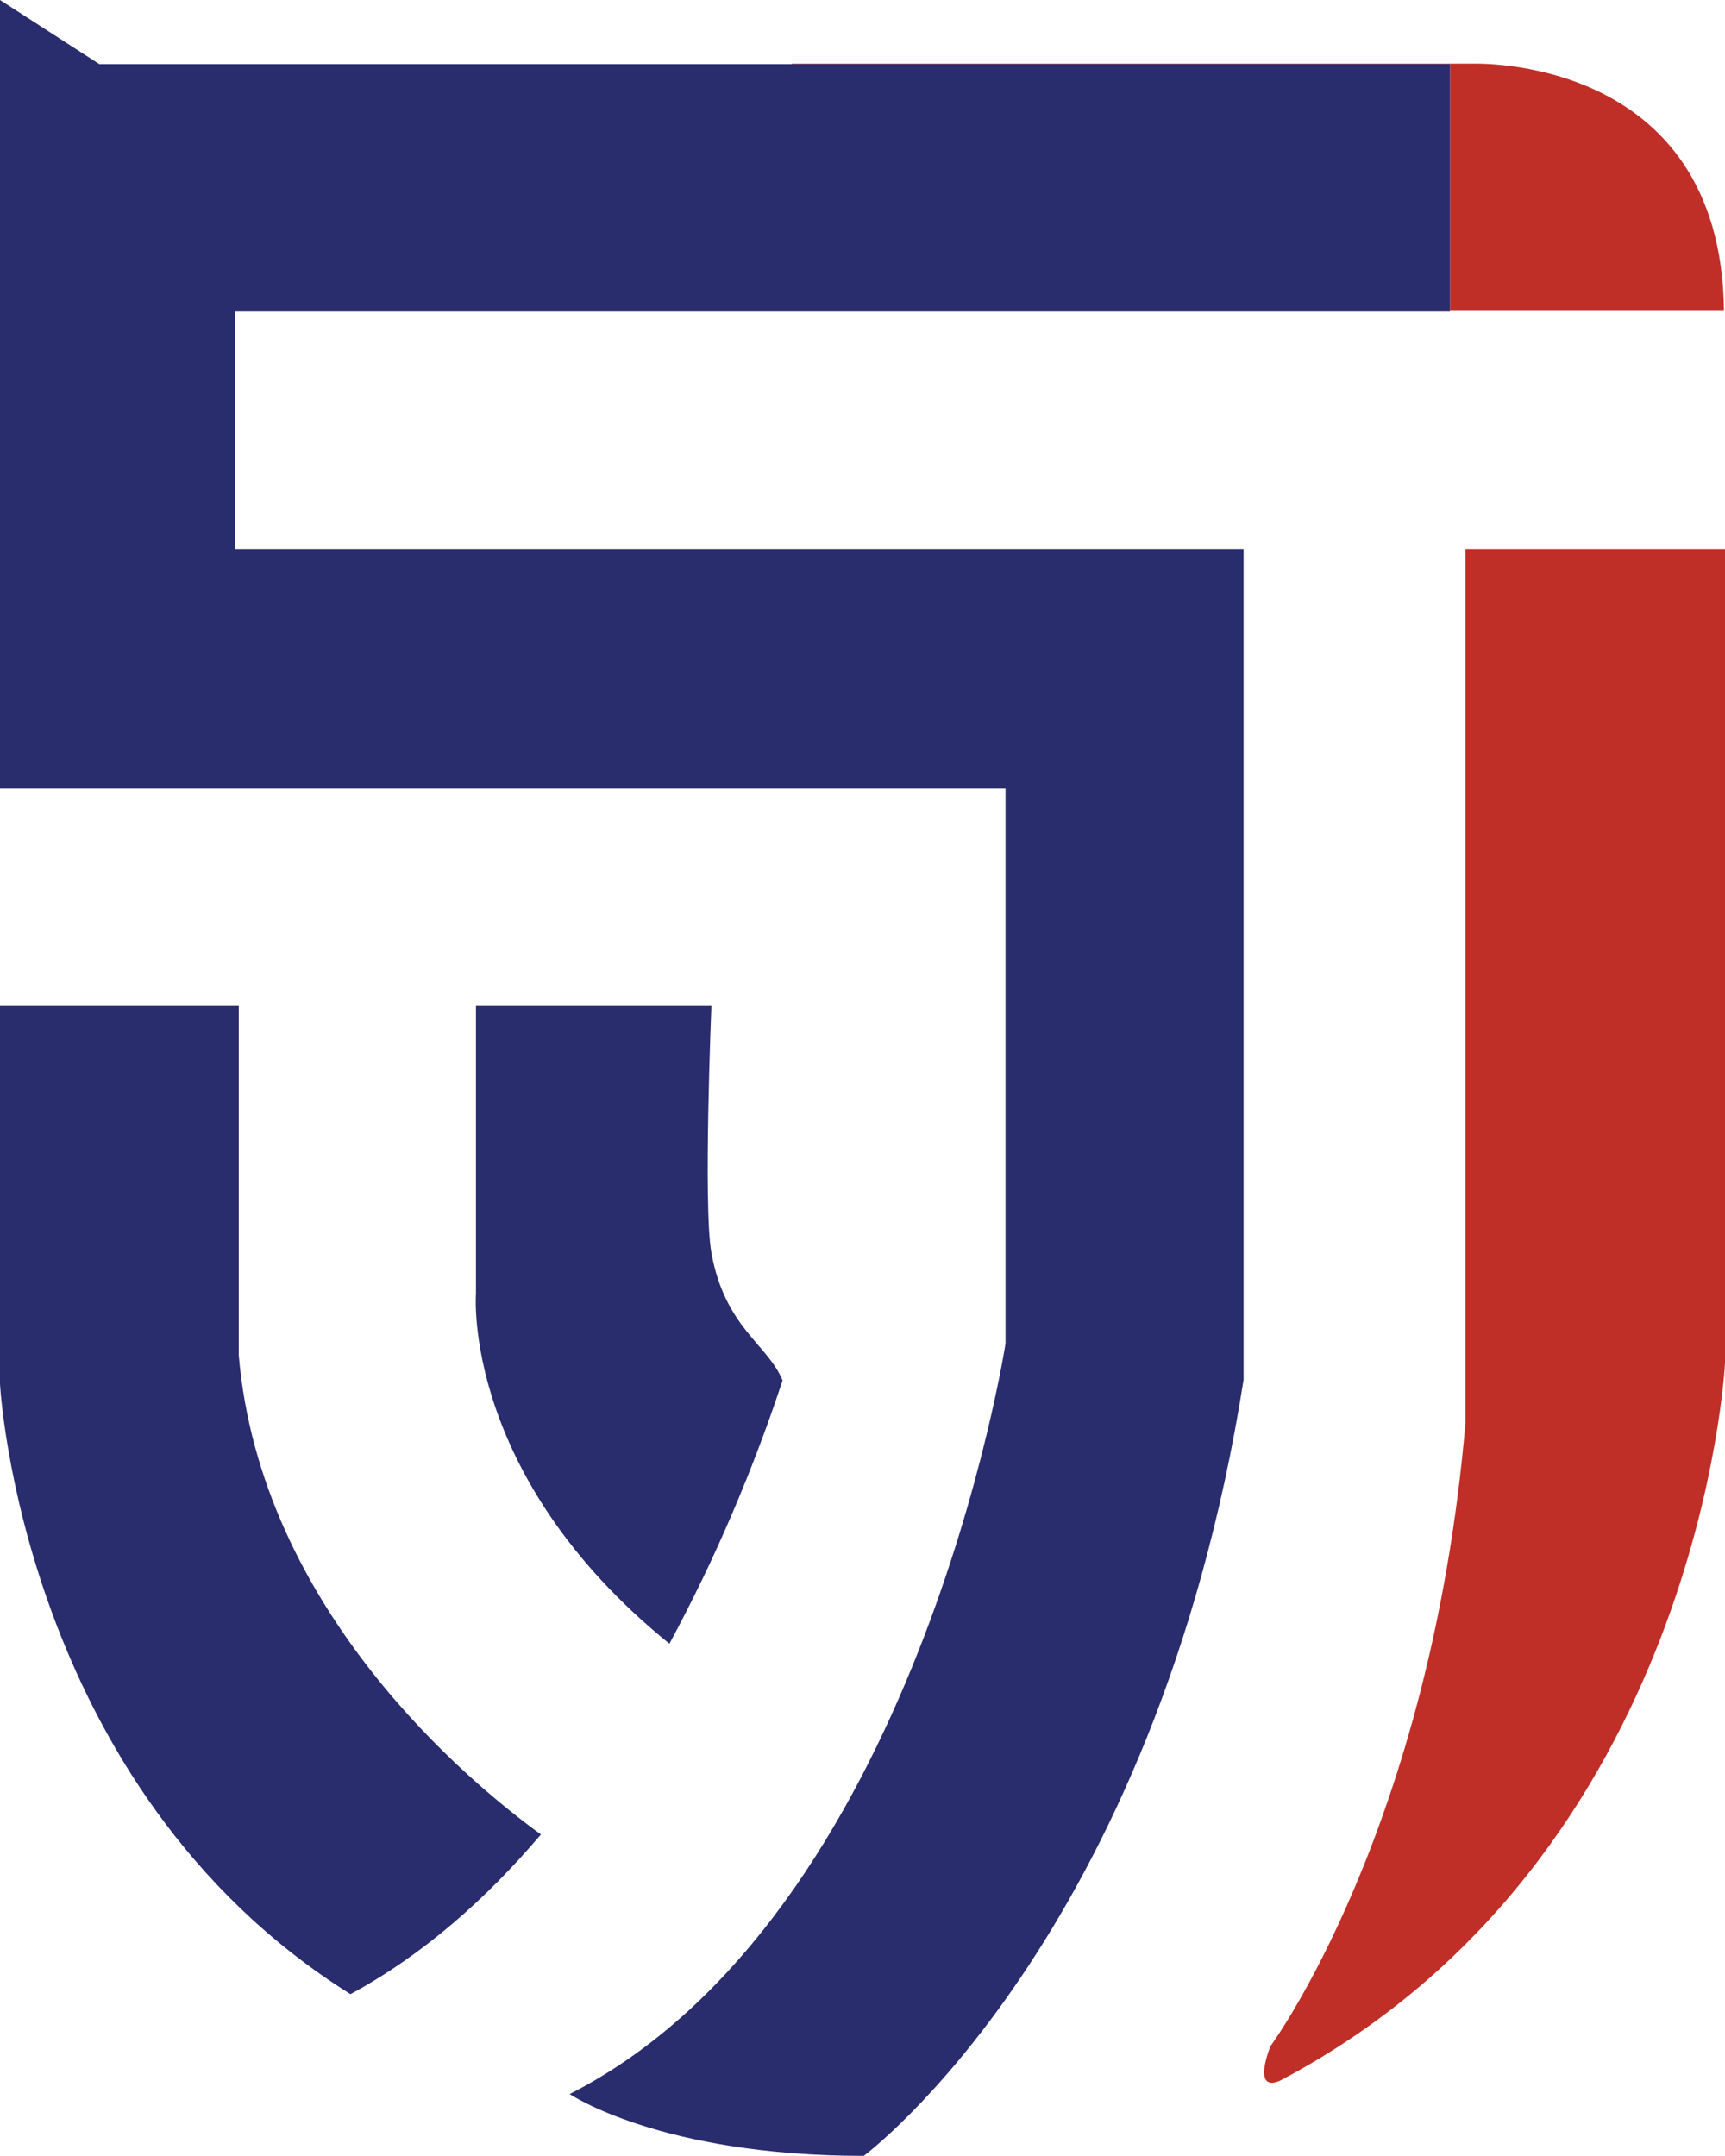 <svg width="12" height="15" viewBox="0 0 12 15" fill="none" xmlns="http://www.w3.org/2000/svg">
<g clip-path="url(#clip0_483_504)">
<path d="M10.239 0.443H5.507V0.446H9.151H10.087V2.163L11.993 2.163C11.973 0.371 10.239 0.443 10.239 0.443Z" fill="#C02F27"/>
<path d="M9.151 0.446H5.506H0.691L0 0V5.486H6.995V9.347C6.995 9.347 6.381 13.337 3.963 14.569C3.963 14.569 4.595 14.999 6.009 14.999C6.009 14.999 8.037 13.493 8.651 9.6V3.823H1.637V2.167H10.087V2.163V0.446H9.151Z" fill="#292C6D"/>
<path d="M10.195 3.823V9.894C9.953 12.731 8.837 14.237 8.837 14.237C8.707 14.589 8.912 14.472 8.912 14.472C11.833 12.927 12 9.484 12 9.484V3.823H10.195Z" fill="#C02F27"/>
<path d="M3.763 12.763C3.274 12.409 1.812 11.206 1.661 9.429V6.994H0V9.628C0 9.628 0.144 12.437 2.438 13.874C2.947 13.599 3.387 13.206 3.763 12.763Z" fill="#292C6D"/>
<path d="M4.949 8.717C4.891 8.401 4.949 6.994 4.949 6.994H3.312H3.311V9C3.311 9 3.211 10.265 4.657 11.436C4.694 11.367 4.729 11.3 4.764 11.232C5.098 10.583 5.32 9.981 5.444 9.604C5.338 9.349 5.044 9.238 4.949 8.717Z" fill="#292C6D"/>
</g>
<defs>
<clipPath id="clip0_483_504">
<rect width="12" height="15" fill="white"/>
</clipPath>
</defs>
</svg>
